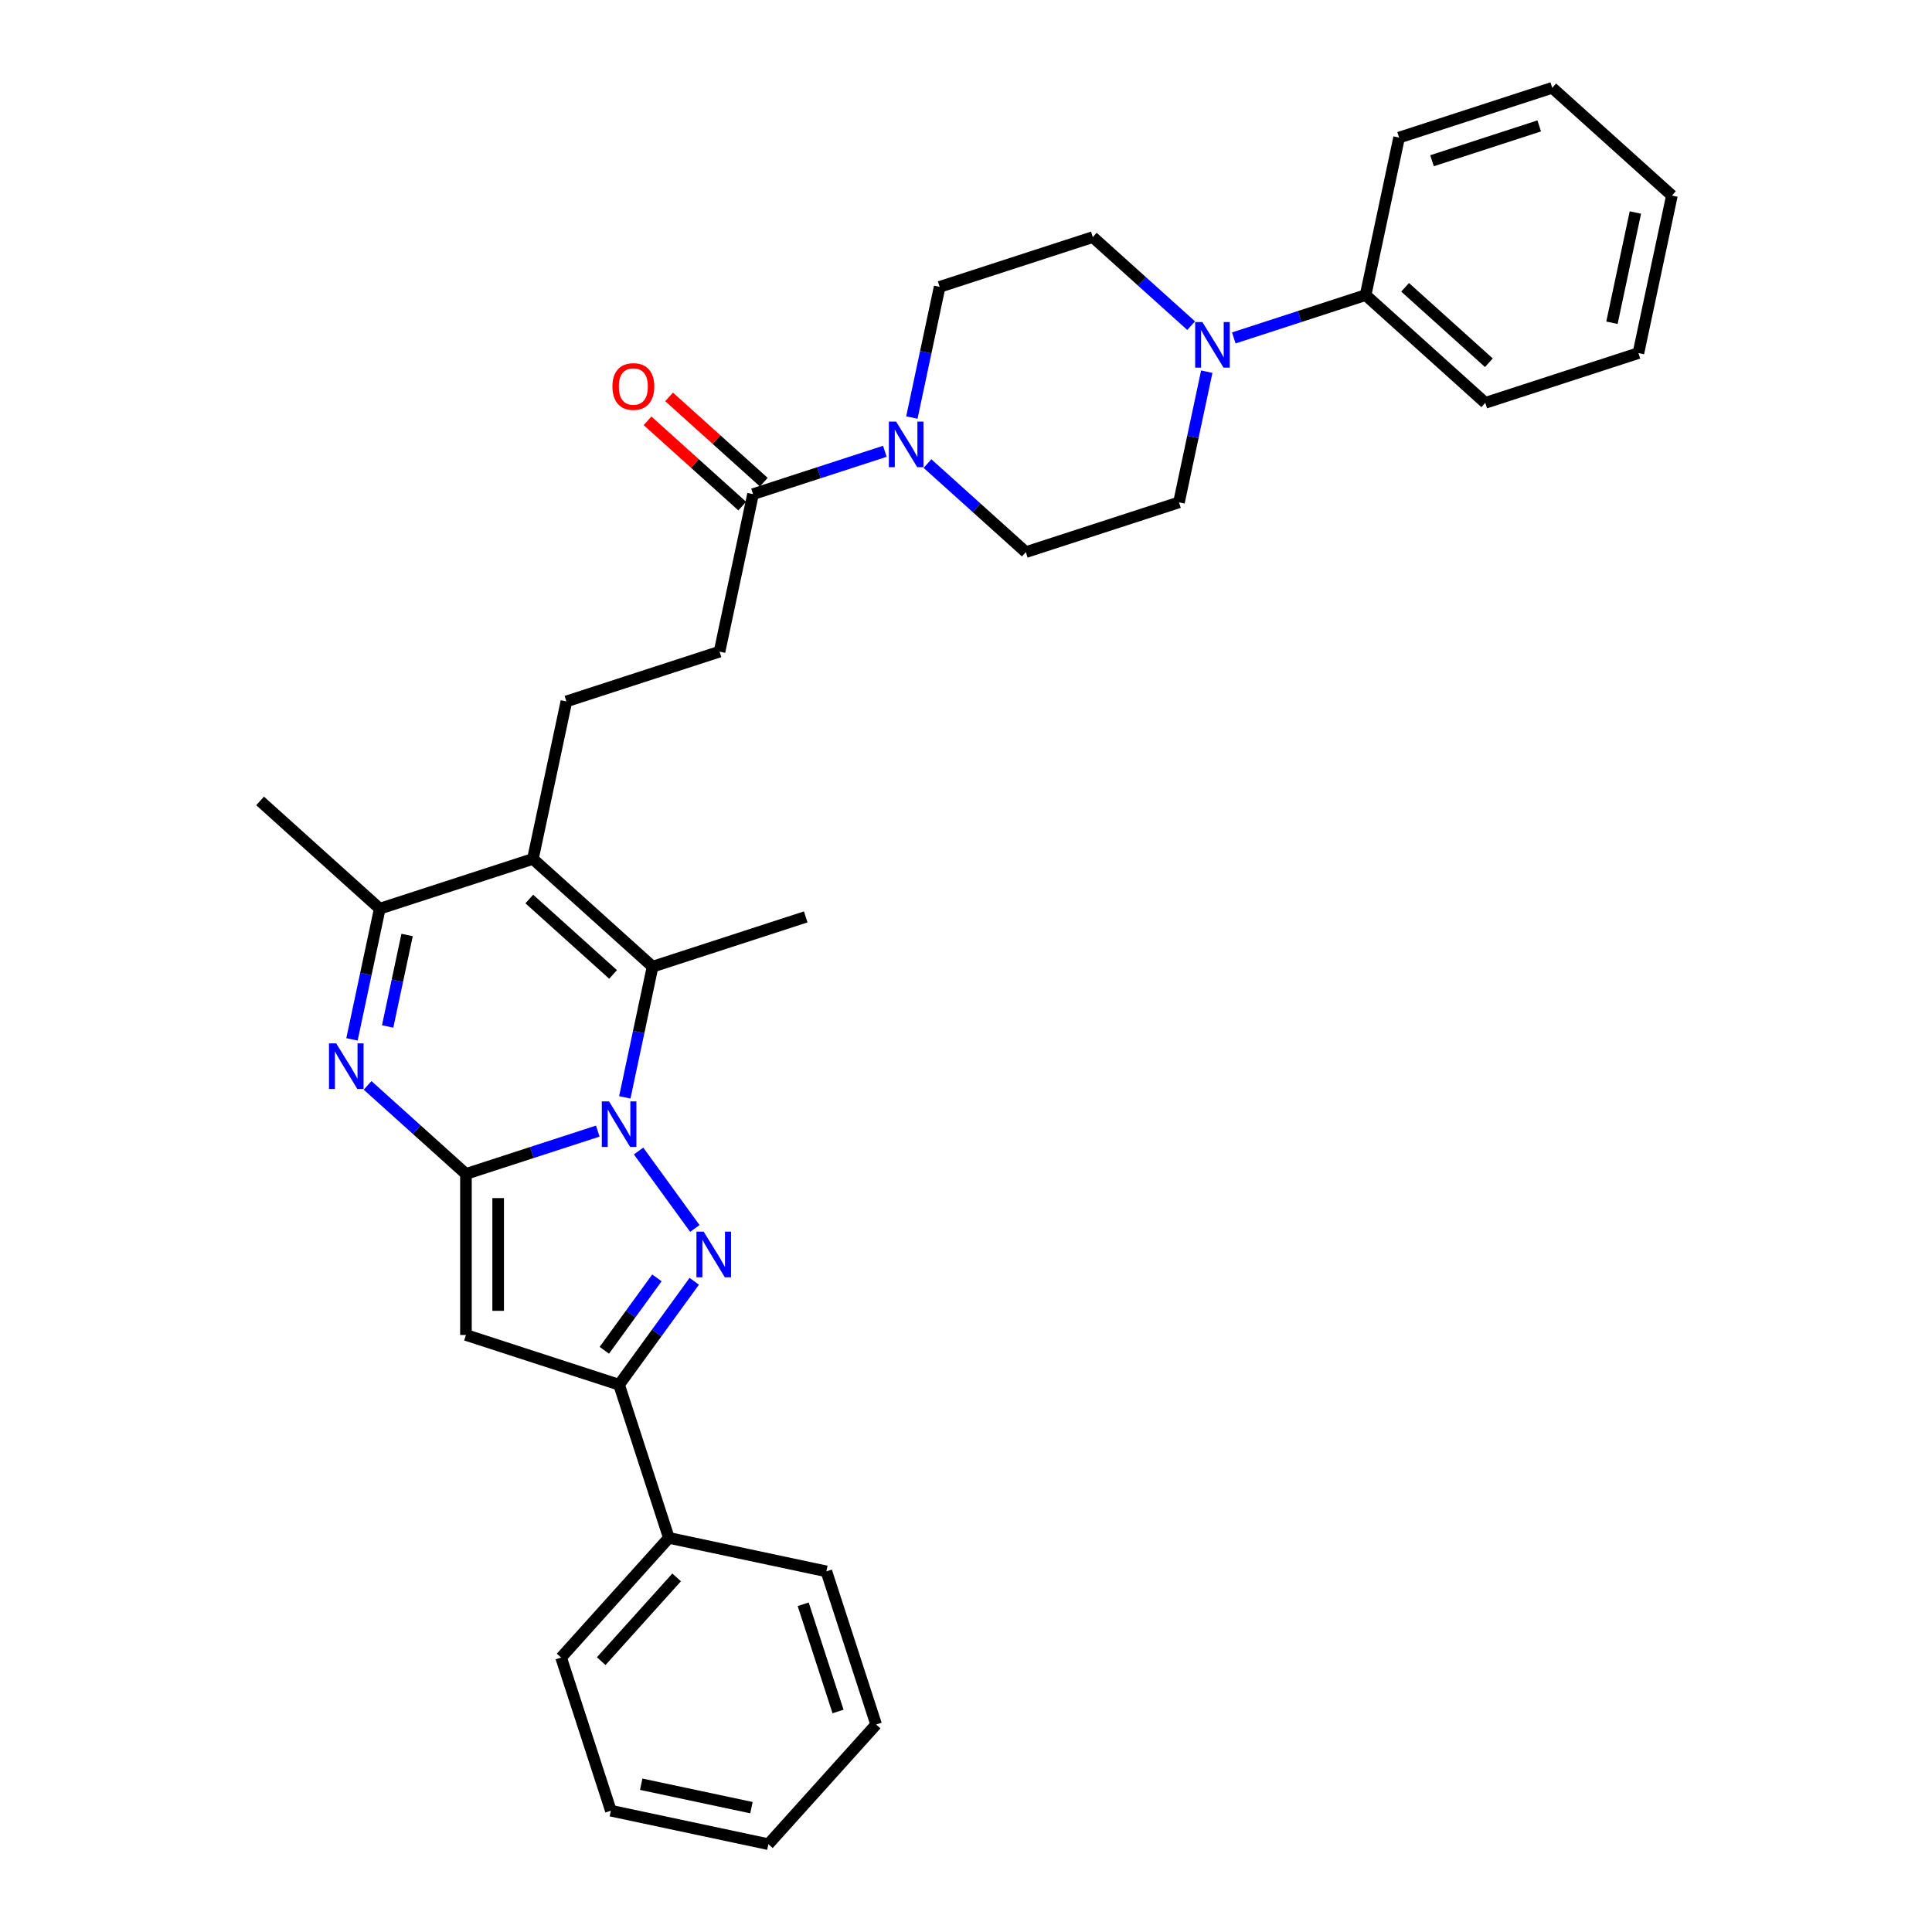 <?xml version='1.0' encoding='iso-8859-1'?>
<svg version='1.1' baseProfile='full'
              xmlns='http://www.w3.org/2000/svg'
                      xmlns:rdkit='http://www.rdkit.org/xml'
                      xmlns:xlink='http://www.w3.org/1999/xlink'
                  xml:space='preserve'
width='1000px' height='1000px' viewBox='0 0 1000 1000'>
<!-- END OF HEADER -->
<rect style='opacity:1.0;fill:#FFFFFF;stroke:none' width='1000' height='1000' x='0' y='0'> </rect>
<path class='bond-0' d='M 309.408,585.46 L 275.29,596.546' style='fill:none;fill-rule:evenodd;stroke:#0000FF;stroke-width:6px;stroke-linecap:butt;stroke-linejoin:miter;stroke-opacity:1' />
<path class='bond-0' d='M 275.29,596.546 L 241.173,607.631' style='fill:none;fill-rule:evenodd;stroke:#000000;stroke-width:6px;stroke-linecap:butt;stroke-linejoin:miter;stroke-opacity:1' />
<path class='bond-1' d='M 330.532,595.761 L 359.657,635.849' style='fill:none;fill-rule:evenodd;stroke:#0000FF;stroke-width:6px;stroke-linecap:butt;stroke-linejoin:miter;stroke-opacity:1' />
<path class='bond-3' d='M 323.395,567.989 L 330.583,534.168' style='fill:none;fill-rule:evenodd;stroke:#0000FF;stroke-width:6px;stroke-linecap:butt;stroke-linejoin:miter;stroke-opacity:1' />
<path class='bond-3' d='M 330.583,534.168 L 337.772,500.347' style='fill:none;fill-rule:evenodd;stroke:#000000;stroke-width:6px;stroke-linecap:butt;stroke-linejoin:miter;stroke-opacity:1' />
<path class='bond-2' d='M 241.173,607.631 L 215.721,584.713' style='fill:none;fill-rule:evenodd;stroke:#000000;stroke-width:6px;stroke-linecap:butt;stroke-linejoin:miter;stroke-opacity:1' />
<path class='bond-2' d='M 215.721,584.713 L 190.268,561.796' style='fill:none;fill-rule:evenodd;stroke:#0000FF;stroke-width:6px;stroke-linecap:butt;stroke-linejoin:miter;stroke-opacity:1' />
<path class='bond-5' d='M 241.173,607.631 L 241.173,690.98' style='fill:none;fill-rule:evenodd;stroke:#000000;stroke-width:6px;stroke-linecap:butt;stroke-linejoin:miter;stroke-opacity:1' />
<path class='bond-5' d='M 257.843,620.133 L 257.843,678.478' style='fill:none;fill-rule:evenodd;stroke:#000000;stroke-width:6px;stroke-linecap:butt;stroke-linejoin:miter;stroke-opacity:1' />
<path class='bond-6' d='M 359.346,663.191 L 339.894,689.964' style='fill:none;fill-rule:evenodd;stroke:#0000FF;stroke-width:6px;stroke-linecap:butt;stroke-linejoin:miter;stroke-opacity:1' />
<path class='bond-6' d='M 339.894,689.964 L 320.443,716.736' style='fill:none;fill-rule:evenodd;stroke:#000000;stroke-width:6px;stroke-linecap:butt;stroke-linejoin:miter;stroke-opacity:1' />
<path class='bond-6' d='M 340.024,661.425 L 326.408,680.166' style='fill:none;fill-rule:evenodd;stroke:#0000FF;stroke-width:6px;stroke-linecap:butt;stroke-linejoin:miter;stroke-opacity:1' />
<path class='bond-6' d='M 326.408,680.166 L 312.792,698.906' style='fill:none;fill-rule:evenodd;stroke:#000000;stroke-width:6px;stroke-linecap:butt;stroke-linejoin:miter;stroke-opacity:1' />
<path class='bond-33' d='M 182.184,537.974 L 189.373,504.153' style='fill:none;fill-rule:evenodd;stroke:#0000FF;stroke-width:6px;stroke-linecap:butt;stroke-linejoin:miter;stroke-opacity:1' />
<path class='bond-33' d='M 189.373,504.153 L 196.562,470.332' style='fill:none;fill-rule:evenodd;stroke:#000000;stroke-width:6px;stroke-linecap:butt;stroke-linejoin:miter;stroke-opacity:1' />
<path class='bond-33' d='M 200.647,531.293 L 205.679,507.618' style='fill:none;fill-rule:evenodd;stroke:#0000FF;stroke-width:6px;stroke-linecap:butt;stroke-linejoin:miter;stroke-opacity:1' />
<path class='bond-33' d='M 205.679,507.618 L 210.711,483.944' style='fill:none;fill-rule:evenodd;stroke:#000000;stroke-width:6px;stroke-linecap:butt;stroke-linejoin:miter;stroke-opacity:1' />
<path class='bond-4' d='M 337.772,500.347 L 275.832,444.575' style='fill:none;fill-rule:evenodd;stroke:#000000;stroke-width:6px;stroke-linecap:butt;stroke-linejoin:miter;stroke-opacity:1' />
<path class='bond-4' d='M 317.327,504.369 L 273.969,465.329' style='fill:none;fill-rule:evenodd;stroke:#000000;stroke-width:6px;stroke-linecap:butt;stroke-linejoin:miter;stroke-opacity:1' />
<path class='bond-20' d='M 337.772,500.347 L 417.042,474.591' style='fill:none;fill-rule:evenodd;stroke:#000000;stroke-width:6px;stroke-linecap:butt;stroke-linejoin:miter;stroke-opacity:1' />
<path class='bond-7' d='M 275.832,444.575 L 196.562,470.332' style='fill:none;fill-rule:evenodd;stroke:#000000;stroke-width:6px;stroke-linecap:butt;stroke-linejoin:miter;stroke-opacity:1' />
<path class='bond-11' d='M 275.832,444.575 L 293.161,363.048' style='fill:none;fill-rule:evenodd;stroke:#000000;stroke-width:6px;stroke-linecap:butt;stroke-linejoin:miter;stroke-opacity:1' />
<path class='bond-32' d='M 241.173,690.98 L 320.443,716.736' style='fill:none;fill-rule:evenodd;stroke:#000000;stroke-width:6px;stroke-linecap:butt;stroke-linejoin:miter;stroke-opacity:1' />
<path class='bond-17' d='M 320.443,716.736 L 346.199,796.006' style='fill:none;fill-rule:evenodd;stroke:#000000;stroke-width:6px;stroke-linecap:butt;stroke-linejoin:miter;stroke-opacity:1' />
<path class='bond-21' d='M 196.562,470.332 L 134.622,414.56' style='fill:none;fill-rule:evenodd;stroke:#000000;stroke-width:6px;stroke-linecap:butt;stroke-linejoin:miter;stroke-opacity:1' />
<path class='bond-8' d='M 457.994,233.593 L 423.877,244.678' style='fill:none;fill-rule:evenodd;stroke:#0000FF;stroke-width:6px;stroke-linecap:butt;stroke-linejoin:miter;stroke-opacity:1' />
<path class='bond-8' d='M 423.877,244.678 L 389.76,255.764' style='fill:none;fill-rule:evenodd;stroke:#000000;stroke-width:6px;stroke-linecap:butt;stroke-linejoin:miter;stroke-opacity:1' />
<path class='bond-13' d='M 480.065,239.944 L 505.518,262.861' style='fill:none;fill-rule:evenodd;stroke:#0000FF;stroke-width:6px;stroke-linecap:butt;stroke-linejoin:miter;stroke-opacity:1' />
<path class='bond-13' d='M 505.518,262.861 L 530.97,285.779' style='fill:none;fill-rule:evenodd;stroke:#000000;stroke-width:6px;stroke-linecap:butt;stroke-linejoin:miter;stroke-opacity:1' />
<path class='bond-14' d='M 471.981,216.121 L 479.17,182.301' style='fill:none;fill-rule:evenodd;stroke:#0000FF;stroke-width:6px;stroke-linecap:butt;stroke-linejoin:miter;stroke-opacity:1' />
<path class='bond-14' d='M 479.17,182.301 L 486.359,148.48' style='fill:none;fill-rule:evenodd;stroke:#000000;stroke-width:6px;stroke-linecap:butt;stroke-linejoin:miter;stroke-opacity:1' />
<path class='bond-9' d='M 616.534,168.559 L 591.081,145.641' style='fill:none;fill-rule:evenodd;stroke:#0000FF;stroke-width:6px;stroke-linecap:butt;stroke-linejoin:miter;stroke-opacity:1' />
<path class='bond-9' d='M 591.081,145.641 L 565.629,122.723' style='fill:none;fill-rule:evenodd;stroke:#000000;stroke-width:6px;stroke-linecap:butt;stroke-linejoin:miter;stroke-opacity:1' />
<path class='bond-18' d='M 638.605,174.909 L 672.722,163.824' style='fill:none;fill-rule:evenodd;stroke:#0000FF;stroke-width:6px;stroke-linecap:butt;stroke-linejoin:miter;stroke-opacity:1' />
<path class='bond-18' d='M 672.722,163.824 L 706.839,152.739' style='fill:none;fill-rule:evenodd;stroke:#000000;stroke-width:6px;stroke-linecap:butt;stroke-linejoin:miter;stroke-opacity:1' />
<path class='bond-35' d='M 624.618,192.381 L 617.429,226.202' style='fill:none;fill-rule:evenodd;stroke:#0000FF;stroke-width:6px;stroke-linecap:butt;stroke-linejoin:miter;stroke-opacity:1' />
<path class='bond-35' d='M 617.429,226.202 L 610.24,260.023' style='fill:none;fill-rule:evenodd;stroke:#000000;stroke-width:6px;stroke-linecap:butt;stroke-linejoin:miter;stroke-opacity:1' />
<path class='bond-10' d='M 389.76,255.764 L 372.431,337.291' style='fill:none;fill-rule:evenodd;stroke:#000000;stroke-width:6px;stroke-linecap:butt;stroke-linejoin:miter;stroke-opacity:1' />
<path class='bond-19' d='M 395.337,249.57 L 370.827,227.5' style='fill:none;fill-rule:evenodd;stroke:#000000;stroke-width:6px;stroke-linecap:butt;stroke-linejoin:miter;stroke-opacity:1' />
<path class='bond-19' d='M 370.827,227.5 L 346.316,205.431' style='fill:none;fill-rule:evenodd;stroke:#FF0000;stroke-width:6px;stroke-linecap:butt;stroke-linejoin:miter;stroke-opacity:1' />
<path class='bond-19' d='M 384.183,261.958 L 359.672,239.888' style='fill:none;fill-rule:evenodd;stroke:#000000;stroke-width:6px;stroke-linecap:butt;stroke-linejoin:miter;stroke-opacity:1' />
<path class='bond-19' d='M 359.672,239.888 L 335.162,217.819' style='fill:none;fill-rule:evenodd;stroke:#FF0000;stroke-width:6px;stroke-linecap:butt;stroke-linejoin:miter;stroke-opacity:1' />
<path class='bond-12' d='M 293.161,363.048 L 372.431,337.291' style='fill:none;fill-rule:evenodd;stroke:#000000;stroke-width:6px;stroke-linecap:butt;stroke-linejoin:miter;stroke-opacity:1' />
<path class='bond-15' d='M 530.97,285.779 L 610.24,260.023' style='fill:none;fill-rule:evenodd;stroke:#000000;stroke-width:6px;stroke-linecap:butt;stroke-linejoin:miter;stroke-opacity:1' />
<path class='bond-16' d='M 486.359,148.48 L 565.629,122.723' style='fill:none;fill-rule:evenodd;stroke:#000000;stroke-width:6px;stroke-linecap:butt;stroke-linejoin:miter;stroke-opacity:1' />
<path class='bond-24' d='M 346.199,796.006 L 290.428,857.946' style='fill:none;fill-rule:evenodd;stroke:#000000;stroke-width:6px;stroke-linecap:butt;stroke-linejoin:miter;stroke-opacity:1' />
<path class='bond-24' d='M 350.222,816.451 L 311.182,859.81' style='fill:none;fill-rule:evenodd;stroke:#000000;stroke-width:6px;stroke-linecap:butt;stroke-linejoin:miter;stroke-opacity:1' />
<path class='bond-25' d='M 346.199,796.006 L 427.727,813.335' style='fill:none;fill-rule:evenodd;stroke:#000000;stroke-width:6px;stroke-linecap:butt;stroke-linejoin:miter;stroke-opacity:1' />
<path class='bond-22' d='M 706.839,152.739 L 768.779,208.51' style='fill:none;fill-rule:evenodd;stroke:#000000;stroke-width:6px;stroke-linecap:butt;stroke-linejoin:miter;stroke-opacity:1' />
<path class='bond-22' d='M 727.284,148.716 L 770.643,187.756' style='fill:none;fill-rule:evenodd;stroke:#000000;stroke-width:6px;stroke-linecap:butt;stroke-linejoin:miter;stroke-opacity:1' />
<path class='bond-23' d='M 706.839,152.739 L 724.168,71.211' style='fill:none;fill-rule:evenodd;stroke:#000000;stroke-width:6px;stroke-linecap:butt;stroke-linejoin:miter;stroke-opacity:1' />
<path class='bond-29' d='M 768.779,208.51 L 848.049,182.754' style='fill:none;fill-rule:evenodd;stroke:#000000;stroke-width:6px;stroke-linecap:butt;stroke-linejoin:miter;stroke-opacity:1' />
<path class='bond-28' d='M 724.168,71.211 L 803.438,45.455' style='fill:none;fill-rule:evenodd;stroke:#000000;stroke-width:6px;stroke-linecap:butt;stroke-linejoin:miter;stroke-opacity:1' />
<path class='bond-28' d='M 741.21,83.201 L 796.699,65.172' style='fill:none;fill-rule:evenodd;stroke:#000000;stroke-width:6px;stroke-linecap:butt;stroke-linejoin:miter;stroke-opacity:1' />
<path class='bond-26' d='M 290.428,857.946 L 316.184,937.216' style='fill:none;fill-rule:evenodd;stroke:#000000;stroke-width:6px;stroke-linecap:butt;stroke-linejoin:miter;stroke-opacity:1' />
<path class='bond-27' d='M 427.727,813.335 L 453.483,892.605' style='fill:none;fill-rule:evenodd;stroke:#000000;stroke-width:6px;stroke-linecap:butt;stroke-linejoin:miter;stroke-opacity:1' />
<path class='bond-27' d='M 415.737,830.377 L 433.766,885.866' style='fill:none;fill-rule:evenodd;stroke:#000000;stroke-width:6px;stroke-linecap:butt;stroke-linejoin:miter;stroke-opacity:1' />
<path class='bond-34' d='M 316.184,937.216 L 397.712,954.545' style='fill:none;fill-rule:evenodd;stroke:#000000;stroke-width:6px;stroke-linecap:butt;stroke-linejoin:miter;stroke-opacity:1' />
<path class='bond-34' d='M 331.879,923.51 L 388.949,935.641' style='fill:none;fill-rule:evenodd;stroke:#000000;stroke-width:6px;stroke-linecap:butt;stroke-linejoin:miter;stroke-opacity:1' />
<path class='bond-31' d='M 453.483,892.605 L 397.712,954.545' style='fill:none;fill-rule:evenodd;stroke:#000000;stroke-width:6px;stroke-linecap:butt;stroke-linejoin:miter;stroke-opacity:1' />
<path class='bond-30' d='M 803.438,45.455 L 865.378,101.226' style='fill:none;fill-rule:evenodd;stroke:#000000;stroke-width:6px;stroke-linecap:butt;stroke-linejoin:miter;stroke-opacity:1' />
<path class='bond-36' d='M 848.049,182.754 L 865.378,101.226' style='fill:none;fill-rule:evenodd;stroke:#000000;stroke-width:6px;stroke-linecap:butt;stroke-linejoin:miter;stroke-opacity:1' />
<path class='bond-36' d='M 834.343,167.059 L 846.473,109.989' style='fill:none;fill-rule:evenodd;stroke:#000000;stroke-width:6px;stroke-linecap:butt;stroke-linejoin:miter;stroke-opacity:1' />
<path  class='atom-0' d='M 315.225 570.072
L 322.96 582.575
Q 323.727 583.808, 324.961 586.042
Q 326.194 588.276, 326.261 588.409
L 326.261 570.072
L 329.395 570.072
L 329.395 593.677
L 326.161 593.677
L 317.859 580.008
Q 316.892 578.407, 315.859 576.574
Q 314.859 574.74, 314.559 574.173
L 314.559 593.677
L 311.491 593.677
L 311.491 570.072
L 315.225 570.072
' fill='#0000FF'/>
<path  class='atom-2' d='M 364.217 637.503
L 371.952 650.006
Q 372.718 651.239, 373.952 653.473
Q 375.186 655.707, 375.252 655.84
L 375.252 637.503
L 378.386 637.503
L 378.386 661.108
L 375.152 661.108
L 366.851 647.438
Q 365.884 645.838, 364.85 644.004
Q 363.85 642.171, 363.55 641.604
L 363.55 661.108
L 360.483 661.108
L 360.483 637.503
L 364.217 637.503
' fill='#0000FF'/>
<path  class='atom-3' d='M 174.015 540.057
L 181.75 552.56
Q 182.517 553.793, 183.75 556.027
Q 184.984 558.261, 185.051 558.394
L 185.051 540.057
L 188.185 540.057
L 188.185 563.662
L 184.951 563.662
L 176.649 549.992
Q 175.682 548.392, 174.649 546.558
Q 173.648 544.725, 173.348 544.158
L 173.348 563.662
L 170.281 563.662
L 170.281 540.057
L 174.015 540.057
' fill='#0000FF'/>
<path  class='atom-9' d='M 463.812 218.205
L 471.547 230.708
Q 472.314 231.941, 473.547 234.175
Q 474.781 236.409, 474.848 236.542
L 474.848 218.205
L 477.981 218.205
L 477.981 241.81
L 474.748 241.81
L 466.446 228.14
Q 465.479 226.54, 464.446 224.706
Q 463.445 222.873, 463.145 222.306
L 463.145 241.81
L 460.078 241.81
L 460.078 218.205
L 463.812 218.205
' fill='#0000FF'/>
<path  class='atom-10' d='M 622.352 166.693
L 630.086 179.195
Q 630.853 180.429, 632.087 182.662
Q 633.32 184.896, 633.387 185.029
L 633.387 166.693
L 636.521 166.693
L 636.521 190.297
L 633.287 190.297
L 624.985 176.628
Q 624.019 175.028, 622.985 173.194
Q 621.985 171.36, 621.685 170.793
L 621.685 190.297
L 618.617 190.297
L 618.617 166.693
L 622.352 166.693
' fill='#0000FF'/>
<path  class='atom-20' d='M 316.984 200.059
Q 316.984 194.391, 319.785 191.224
Q 322.585 188.057, 327.82 188.057
Q 333.054 188.057, 335.854 191.224
Q 338.655 194.391, 338.655 200.059
Q 338.655 205.793, 335.821 209.061
Q 332.987 212.295, 327.82 212.295
Q 322.619 212.295, 319.785 209.061
Q 316.984 205.827, 316.984 200.059
M 327.82 209.627
Q 331.42 209.627, 333.354 207.227
Q 335.321 204.793, 335.321 200.059
Q 335.321 195.425, 333.354 193.091
Q 331.42 190.724, 327.82 190.724
Q 324.219 190.724, 322.252 193.058
Q 320.318 195.391, 320.318 200.059
Q 320.318 204.827, 322.252 207.227
Q 324.219 209.627, 327.82 209.627
' fill='#FF0000'/>
</svg>
